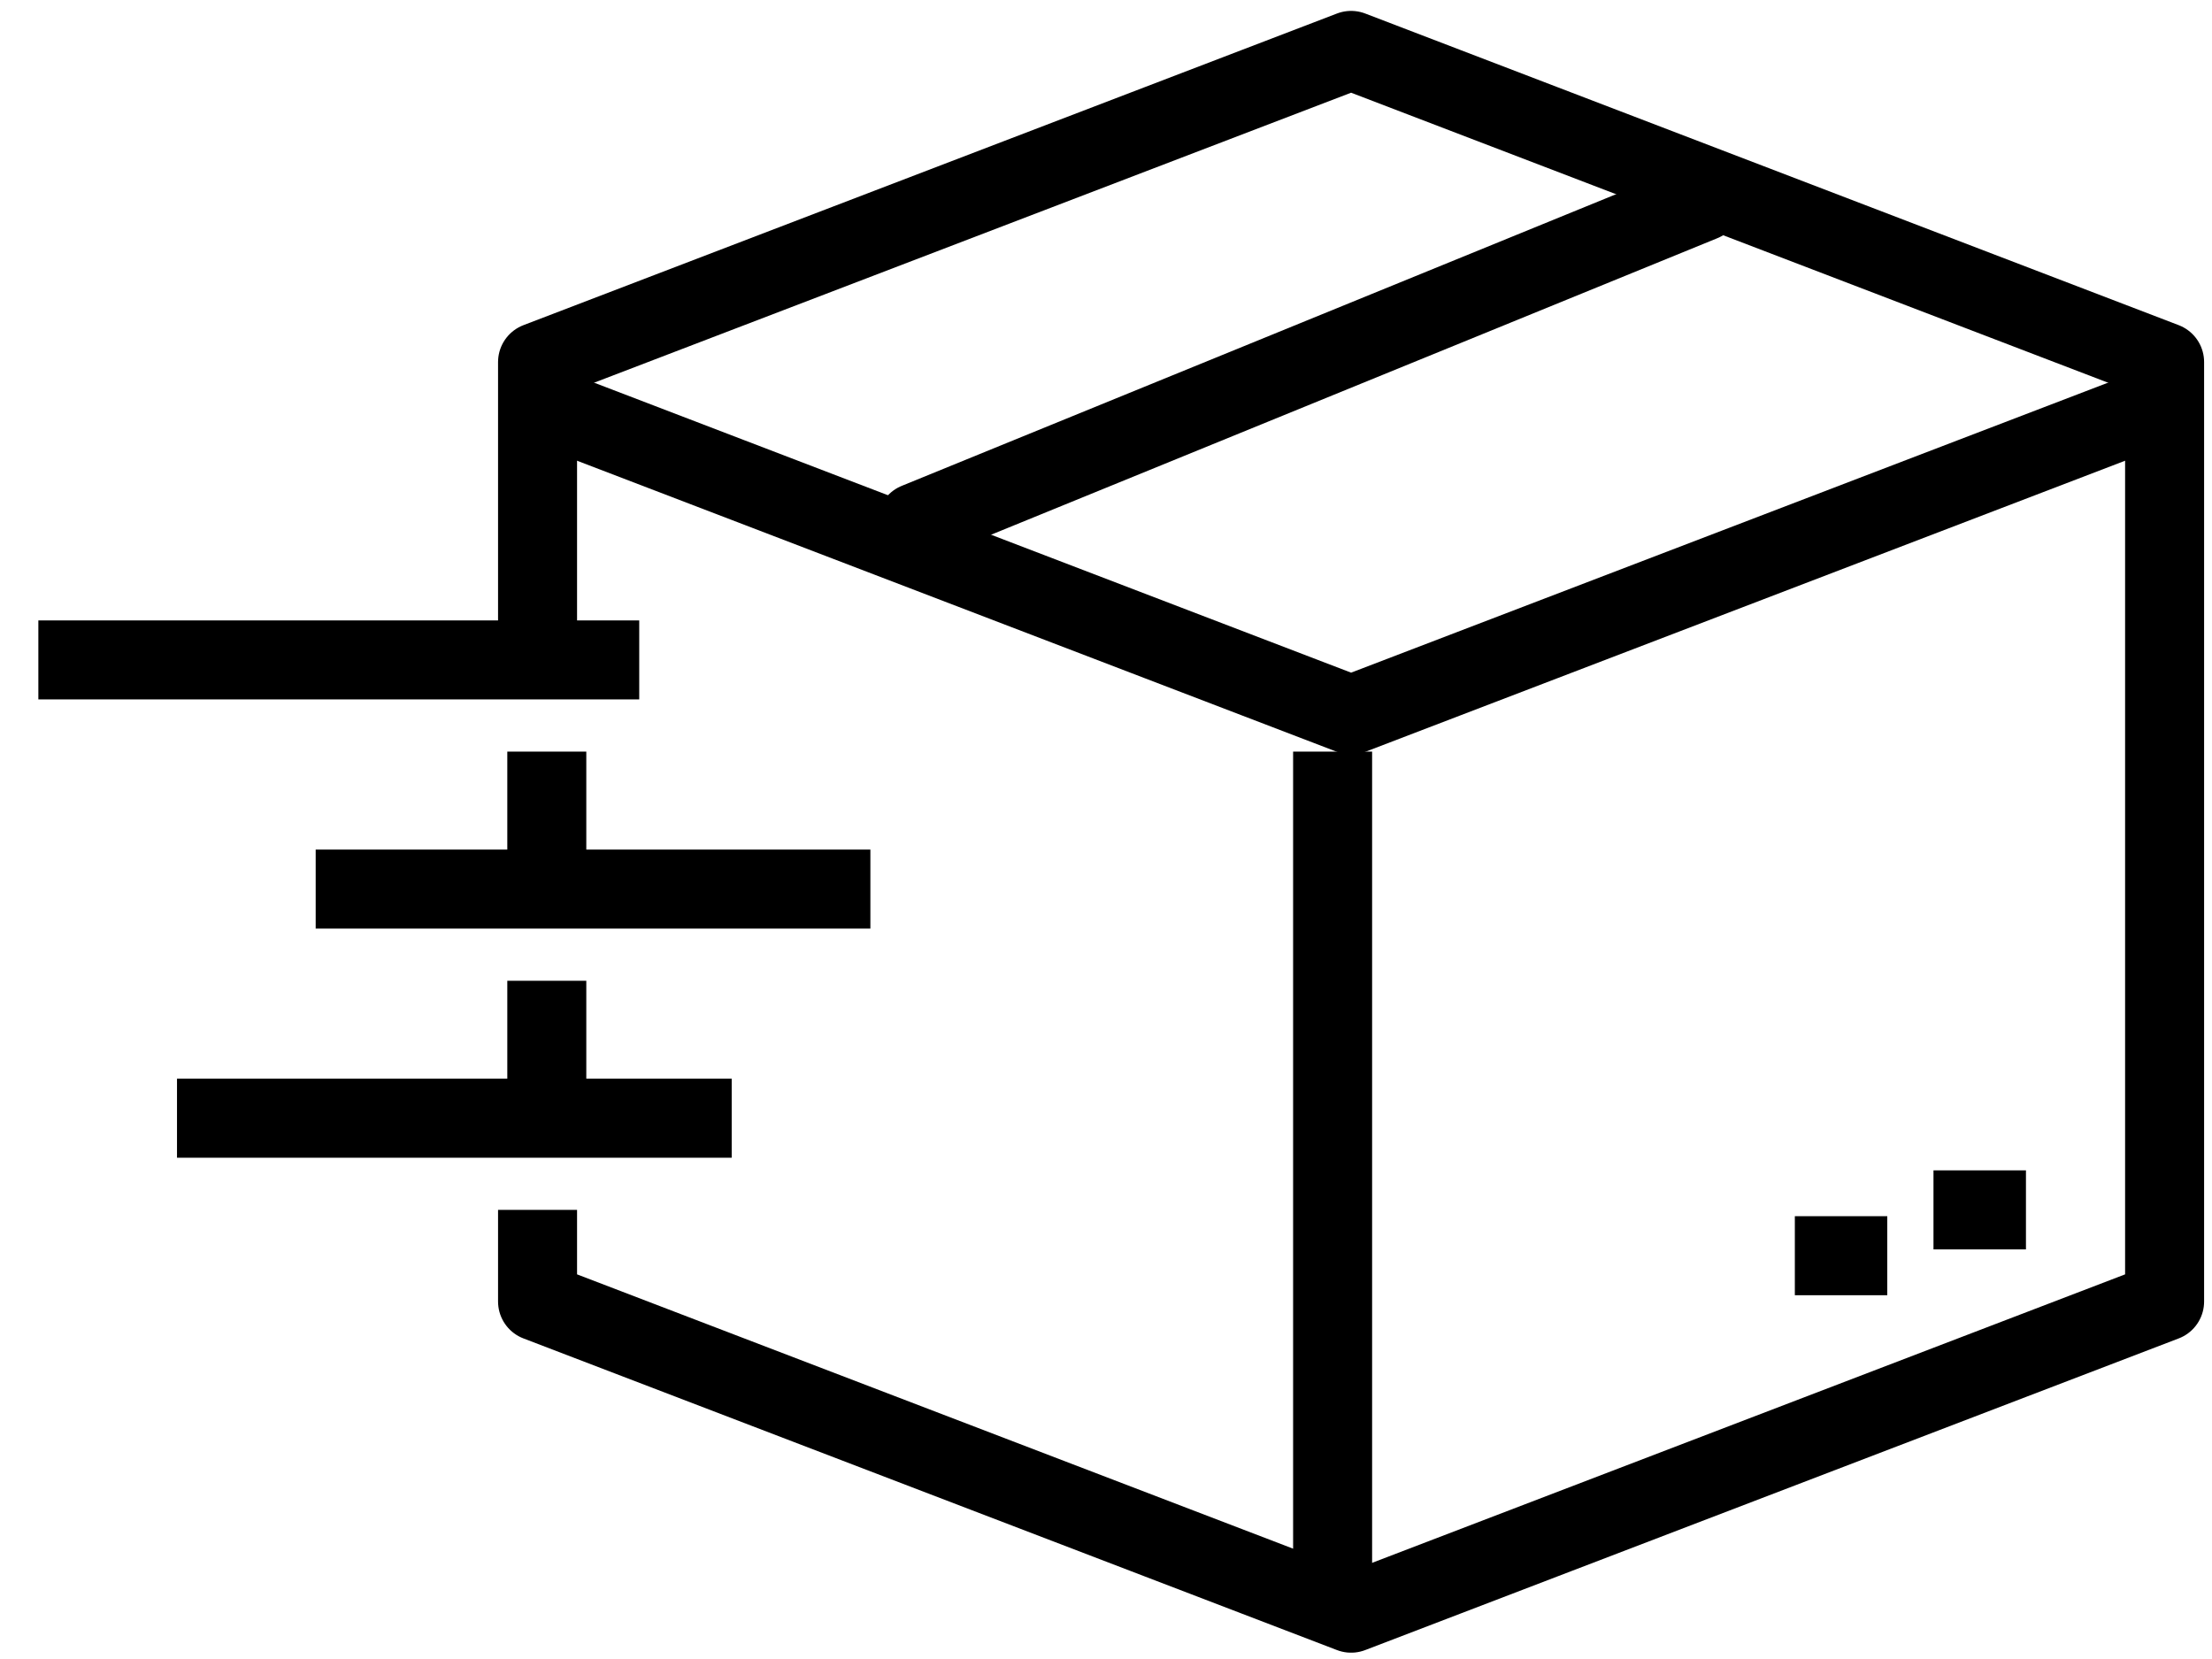 <?xml version="1.0" encoding="UTF-8"?> <svg xmlns="http://www.w3.org/2000/svg" width="56" height="42" viewBox="0 0 56 42" fill="none"><path d="M13.609 10.21L34.205 18.1L54.8 10.21" stroke="black" stroke-width="2" stroke-linejoin="round"></path><path d="M23.205 13.227L43.098 5.105" stroke="black" stroke-width="2" stroke-linecap="round" stroke-linejoin="round"></path><path d="M13.609 30.63V32.95L34.205 40.84L54.8 32.95V9.166L34.205 1.276L13.609 9.166V17.055" stroke="black" stroke-width="2" stroke-linejoin="round"></path><path d="M13.843 24.829V28.309" stroke="black" stroke-width="2" stroke-linejoin="round"></path><path d="M13.843 19.028V22.508" stroke="black" stroke-width="2" stroke-linejoin="round"></path><path d="M0.971 16.707H16.183" stroke="black" stroke-width="2" stroke-linejoin="round"></path><path d="M7.992 22.508H22.035" stroke="black" stroke-width="2" stroke-linejoin="round"></path><path d="M4.481 28.309H18.524" stroke="black" stroke-width="2" stroke-linejoin="round"></path><path d="M33.737 19.028V41.072" stroke="black" stroke-width="2" stroke-linejoin="round"></path><path d="M51.29 30.63H48.949" stroke="black" stroke-width="2" stroke-linejoin="round"></path><path d="M47.779 31.79H45.439" stroke="black" stroke-width="2" stroke-linejoin="round"></path></svg> 